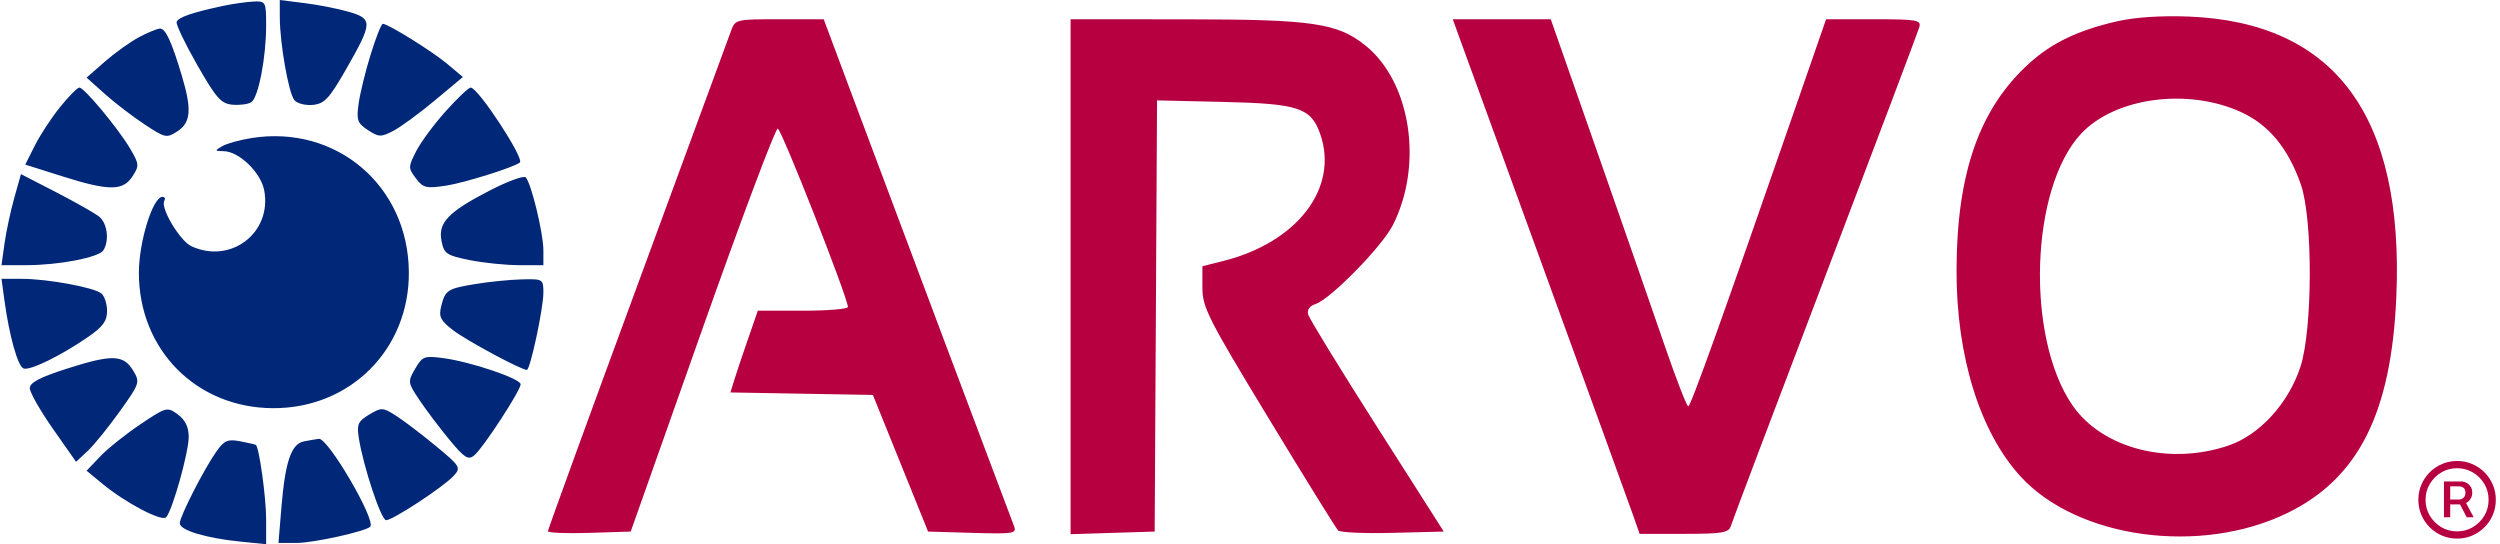 <svg width="147" height="32" viewBox="0 0 147 32" fill="none" xmlns="http://www.w3.org/2000/svg">
<g id="Group 88">
<path id="Vector" fill-rule="evenodd" clip-rule="evenodd" d="M13.11 0.348C11.29 0.737 10.476 1.018 10.386 1.288C10.338 1.431 10.882 2.569 11.595 3.817C12.714 5.776 12.998 6.096 13.669 6.156C14.096 6.194 14.595 6.128 14.777 6.008C15.194 5.734 15.649 3.381 15.649 1.498C15.649 0.103 15.628 0.062 14.914 0.091C14.51 0.107 13.698 0.223 13.11 0.348ZM16.453 1.035C16.456 2.564 16.971 5.479 17.311 5.89C17.474 6.087 17.965 6.211 18.402 6.167C19.081 6.098 19.363 5.795 20.346 4.078C21.91 1.346 21.923 1.111 20.54 0.703C19.922 0.521 18.75 0.288 17.934 0.186L16.45 0L16.453 1.035ZM21.793 3.208C21.486 4.202 21.167 5.505 21.085 6.103C20.952 7.063 21.017 7.245 21.633 7.649C22.267 8.066 22.403 8.07 23.117 7.7C23.55 7.476 24.649 6.671 25.561 5.911L27.218 4.529L26.31 3.766C25.423 3.02 22.82 1.4 22.508 1.4C22.422 1.4 22.1 2.214 21.793 3.208ZM8.166 2.191C7.651 2.466 6.749 3.112 6.161 3.627L5.092 4.564L6.161 5.521C6.749 6.047 7.802 6.854 8.502 7.315C9.721 8.119 9.801 8.135 10.44 7.716C11.222 7.202 11.284 6.436 10.7 4.48C10.09 2.437 9.734 1.667 9.403 1.68C9.237 1.687 8.68 1.917 8.166 2.191ZM3.539 6.287C3.032 6.913 2.363 7.932 2.052 8.552L1.485 9.678L3.637 10.359C6.398 11.233 7.223 11.236 7.787 10.374C8.196 9.748 8.188 9.65 7.653 8.74C6.958 7.56 4.954 5.149 4.667 5.149C4.553 5.149 4.046 5.661 3.539 6.287ZM26.208 6.541C25.521 7.306 24.739 8.366 24.469 8.894C24 9.816 24 9.883 24.453 10.484C24.878 11.049 25.055 11.093 26.223 10.917C27.287 10.757 30.238 9.833 30.567 9.556C30.847 9.321 28.11 5.149 27.677 5.149C27.556 5.149 26.895 5.775 26.208 6.541ZM14.802 8.115C14.115 8.223 13.333 8.44 13.064 8.597C12.61 8.861 12.617 8.882 13.156 8.89C14.057 8.902 15.34 10.144 15.536 11.194C16.002 13.681 13.582 15.542 11.26 14.482C10.579 14.171 9.41 12.208 9.663 11.799C9.739 11.676 9.688 11.575 9.551 11.575C8.985 11.575 8.166 14.218 8.166 16.043C8.166 20.569 11.547 23.981 16.049 24.001C20.596 24.021 24.075 20.536 24.041 15.994C24.004 10.929 19.782 7.33 14.802 8.115ZM0.838 11.643C0.621 12.416 0.363 13.62 0.265 14.32L0.088 15.592H1.551C3.46 15.592 5.81 15.138 6.077 14.719C6.441 14.143 6.313 13.121 5.827 12.736C5.57 12.532 4.431 11.886 3.296 11.301L1.232 10.238L0.838 11.643ZM28.804 11.198C26.352 12.462 25.747 13.096 25.962 14.175C26.111 14.92 26.258 15.02 27.613 15.293C28.431 15.457 29.742 15.592 30.526 15.592H31.951V14.711C31.951 13.716 31.231 10.749 30.912 10.429C30.798 10.313 29.849 10.66 28.804 11.198ZM0.261 17.667C0.547 19.757 1.046 21.537 1.384 21.666C1.753 21.808 3.54 20.938 5.159 19.827C6.045 19.219 6.295 18.88 6.295 18.289C6.295 17.873 6.145 17.408 5.961 17.256C5.528 16.898 2.787 16.395 1.272 16.395H0.088L0.261 17.667ZM27.949 16.701C26.298 16.975 26.177 17.055 25.935 18.039C25.79 18.626 25.911 18.86 26.651 19.425C27.439 20.027 30.646 21.751 30.979 21.751C31.176 21.751 31.951 18.131 31.951 17.213C31.951 16.412 31.925 16.396 30.681 16.427C29.983 16.444 28.754 16.567 27.949 16.701ZM3.957 21.67C2.35 22.183 1.752 22.496 1.752 22.823C1.752 23.071 2.364 24.146 3.112 25.213L4.472 27.154L5.145 26.527C5.515 26.183 6.366 25.135 7.036 24.198C8.222 22.54 8.243 22.477 7.828 21.788C7.263 20.85 6.587 20.829 3.957 21.67ZM24.412 21.681C23.969 22.442 23.975 22.492 24.657 23.513C25.042 24.09 25.833 25.137 26.413 25.841C27.313 26.931 27.531 27.069 27.885 26.778C28.399 26.356 30.614 22.961 30.614 22.596C30.614 22.265 27.689 21.275 26.071 21.059C24.95 20.908 24.838 20.951 24.412 21.681ZM8.256 24.948C7.398 25.523 6.335 26.373 5.894 26.836L5.092 27.678L6.028 28.451C7.37 29.561 9.512 30.686 9.768 30.416C10.136 30.027 11.106 26.565 11.097 25.672C11.091 25.099 10.885 24.681 10.452 24.366C9.83 23.913 9.779 23.927 8.256 24.948ZM21.708 24.378C21.055 24.768 20.972 24.953 21.095 25.736C21.366 27.447 22.408 30.587 22.705 30.587C23.099 30.587 26.106 28.611 26.682 27.973C27.116 27.492 27.067 27.414 25.601 26.203C24.758 25.506 23.706 24.709 23.265 24.431C22.506 23.952 22.423 23.949 21.708 24.378ZM12.739 26.528C12.009 27.555 10.571 30.367 10.571 30.767C10.571 31.177 12.088 31.638 14.112 31.844L15.649 32V30.526C15.649 29.261 15.241 26.308 15.046 26.161C15.01 26.134 14.595 26.038 14.124 25.948C13.397 25.81 13.187 25.898 12.739 26.528ZM17.874 25.953C17.126 26.099 16.773 27.128 16.549 29.812L16.373 31.926H17.425C18.419 31.926 21.489 31.25 21.769 30.97C22.13 30.608 19.286 25.738 18.752 25.803C18.589 25.823 18.193 25.891 17.874 25.953Z" fill="#012778"/>
<path id="Vector_2" fill-rule="evenodd" clip-rule="evenodd" d="M124.503 1.249C122.202 1.776 120.67 2.505 119.331 3.713C116.398 6.359 115.061 10.152 115.044 15.868C115.029 20.946 116.417 25.416 118.822 28.03C122.171 31.67 129.384 32.656 134.489 30.17C138.671 28.135 140.606 24.303 140.904 17.466C141.367 6.819 137.298 1.318 128.706 0.974C127.105 0.91 125.54 1.012 124.503 1.249ZM131.775 6.591C133.413 7.342 134.549 8.72 135.293 10.858C136.001 12.889 135.984 19.375 135.266 21.568C134.561 23.723 132.861 25.58 131.025 26.201C127.522 27.387 123.601 26.369 121.854 23.823C119.103 19.81 119.381 11.071 122.362 7.869C124.349 5.734 128.639 5.152 131.775 6.591ZM42.965 1.869C42.82 2.274 40.343 9.007 37.46 16.832C34.577 24.657 32.218 31.139 32.218 31.235C32.218 31.331 33.313 31.375 34.652 31.333L37.086 31.256L41.285 19.39C43.594 12.864 45.595 7.541 45.732 7.561C45.955 7.594 49.856 17.516 49.856 18.05C49.856 18.171 48.665 18.269 47.208 18.269H44.56L43.98 19.943C43.66 20.863 43.298 21.945 43.174 22.346L42.949 23.076L47.138 23.149L51.326 23.223L52.949 27.239L54.572 31.256L57.191 31.333C59.613 31.404 59.795 31.374 59.624 30.931C59.281 30.045 51.702 9.877 50.061 5.484L48.435 1.132H45.831C43.233 1.132 43.227 1.134 42.965 1.869ZM62.951 16.271V31.41L65.423 31.333L67.895 31.256L67.965 18.579L68.034 5.903L71.974 5.994C76.36 6.096 77.093 6.341 77.63 7.884C78.731 11.049 76.292 14.245 71.937 15.343L70.701 15.655V16.918C70.701 18.072 71.037 18.734 74.584 24.578C76.719 28.097 78.563 31.073 78.682 31.192C78.801 31.311 80.247 31.374 81.896 31.332L84.894 31.256L80.969 25.097C78.809 21.71 76.988 18.739 76.921 18.496C76.844 18.218 77.003 17.988 77.348 17.879C78.218 17.602 81.259 14.501 81.9 13.237C83.699 9.691 82.961 4.833 80.297 2.684C78.645 1.352 77.189 1.139 69.699 1.136L62.951 1.132V16.271ZM90.881 16.127C88.278 8.985 85.985 2.689 85.786 2.136L85.424 1.132H88.305H91.185L93.929 8.964C95.437 13.272 97.221 18.393 97.891 20.345C98.561 22.296 99.181 23.892 99.27 23.892C99.417 23.892 101.29 18.668 105.725 5.885L107.374 1.132H110.181C112.728 1.132 112.977 1.176 112.855 1.601C112.781 1.859 110.289 8.456 107.318 16.261C104.346 24.066 101.853 30.663 101.777 30.921C101.658 31.326 101.285 31.39 99.024 31.39H96.408L96.01 30.252C95.792 29.626 93.483 23.27 90.881 16.127ZM143.705 28.309V30.415H144.073V29.659H144.649L145.043 30.415H145.453L145.005 29.578C145.007 29.577 145.008 29.577 145.009 29.576C145.113 29.521 145.199 29.442 145.265 29.339C145.333 29.235 145.368 29.111 145.368 28.968C145.368 28.826 145.335 28.706 145.269 28.609C145.204 28.51 145.121 28.436 145.021 28.387C144.922 28.335 144.819 28.309 144.713 28.309H143.705ZM144.073 29.371H144.593C144.69 29.371 144.777 29.336 144.853 29.268C144.93 29.198 144.969 29.098 144.969 28.968C144.969 28.835 144.93 28.74 144.853 28.683C144.777 28.626 144.693 28.598 144.602 28.598H144.073V29.371ZM143.591 31.493C143.866 31.611 144.161 31.67 144.477 31.67C144.792 31.67 145.087 31.611 145.362 31.493C145.637 31.375 145.879 31.212 146.088 31.002C146.297 30.793 146.461 30.551 146.578 30.275C146.696 29.999 146.754 29.703 146.754 29.388C146.754 29.072 146.696 28.776 146.578 28.501C146.461 28.225 146.297 27.982 146.088 27.773C145.879 27.564 145.637 27.401 145.362 27.283C145.087 27.165 144.792 27.106 144.477 27.106C144.161 27.106 143.866 27.165 143.591 27.283C143.316 27.401 143.074 27.564 142.865 27.773C142.657 27.982 142.493 28.225 142.376 28.501C142.258 28.776 142.199 29.072 142.199 29.388C142.199 29.703 142.258 29.999 142.376 30.275C142.493 30.551 142.657 30.793 142.865 31.002C143.074 31.212 143.316 31.375 143.591 31.493ZM145.408 30.994C145.129 31.161 144.818 31.245 144.477 31.245C144.135 31.245 143.824 31.161 143.543 30.994C143.264 30.826 143.041 30.603 142.874 30.323C142.707 30.042 142.623 29.73 142.623 29.388C142.623 29.045 142.707 28.735 142.874 28.455C143.041 28.174 143.264 27.949 143.543 27.782C143.824 27.614 144.135 27.531 144.477 27.531C144.818 27.531 145.129 27.614 145.408 27.782C145.689 27.949 145.913 28.174 146.08 28.455C146.247 28.735 146.33 29.045 146.33 29.388C146.33 29.73 146.247 30.042 146.08 30.323C145.913 30.603 145.689 30.826 145.408 30.994Z" fill="#B70040"/>
</g>
</svg>
